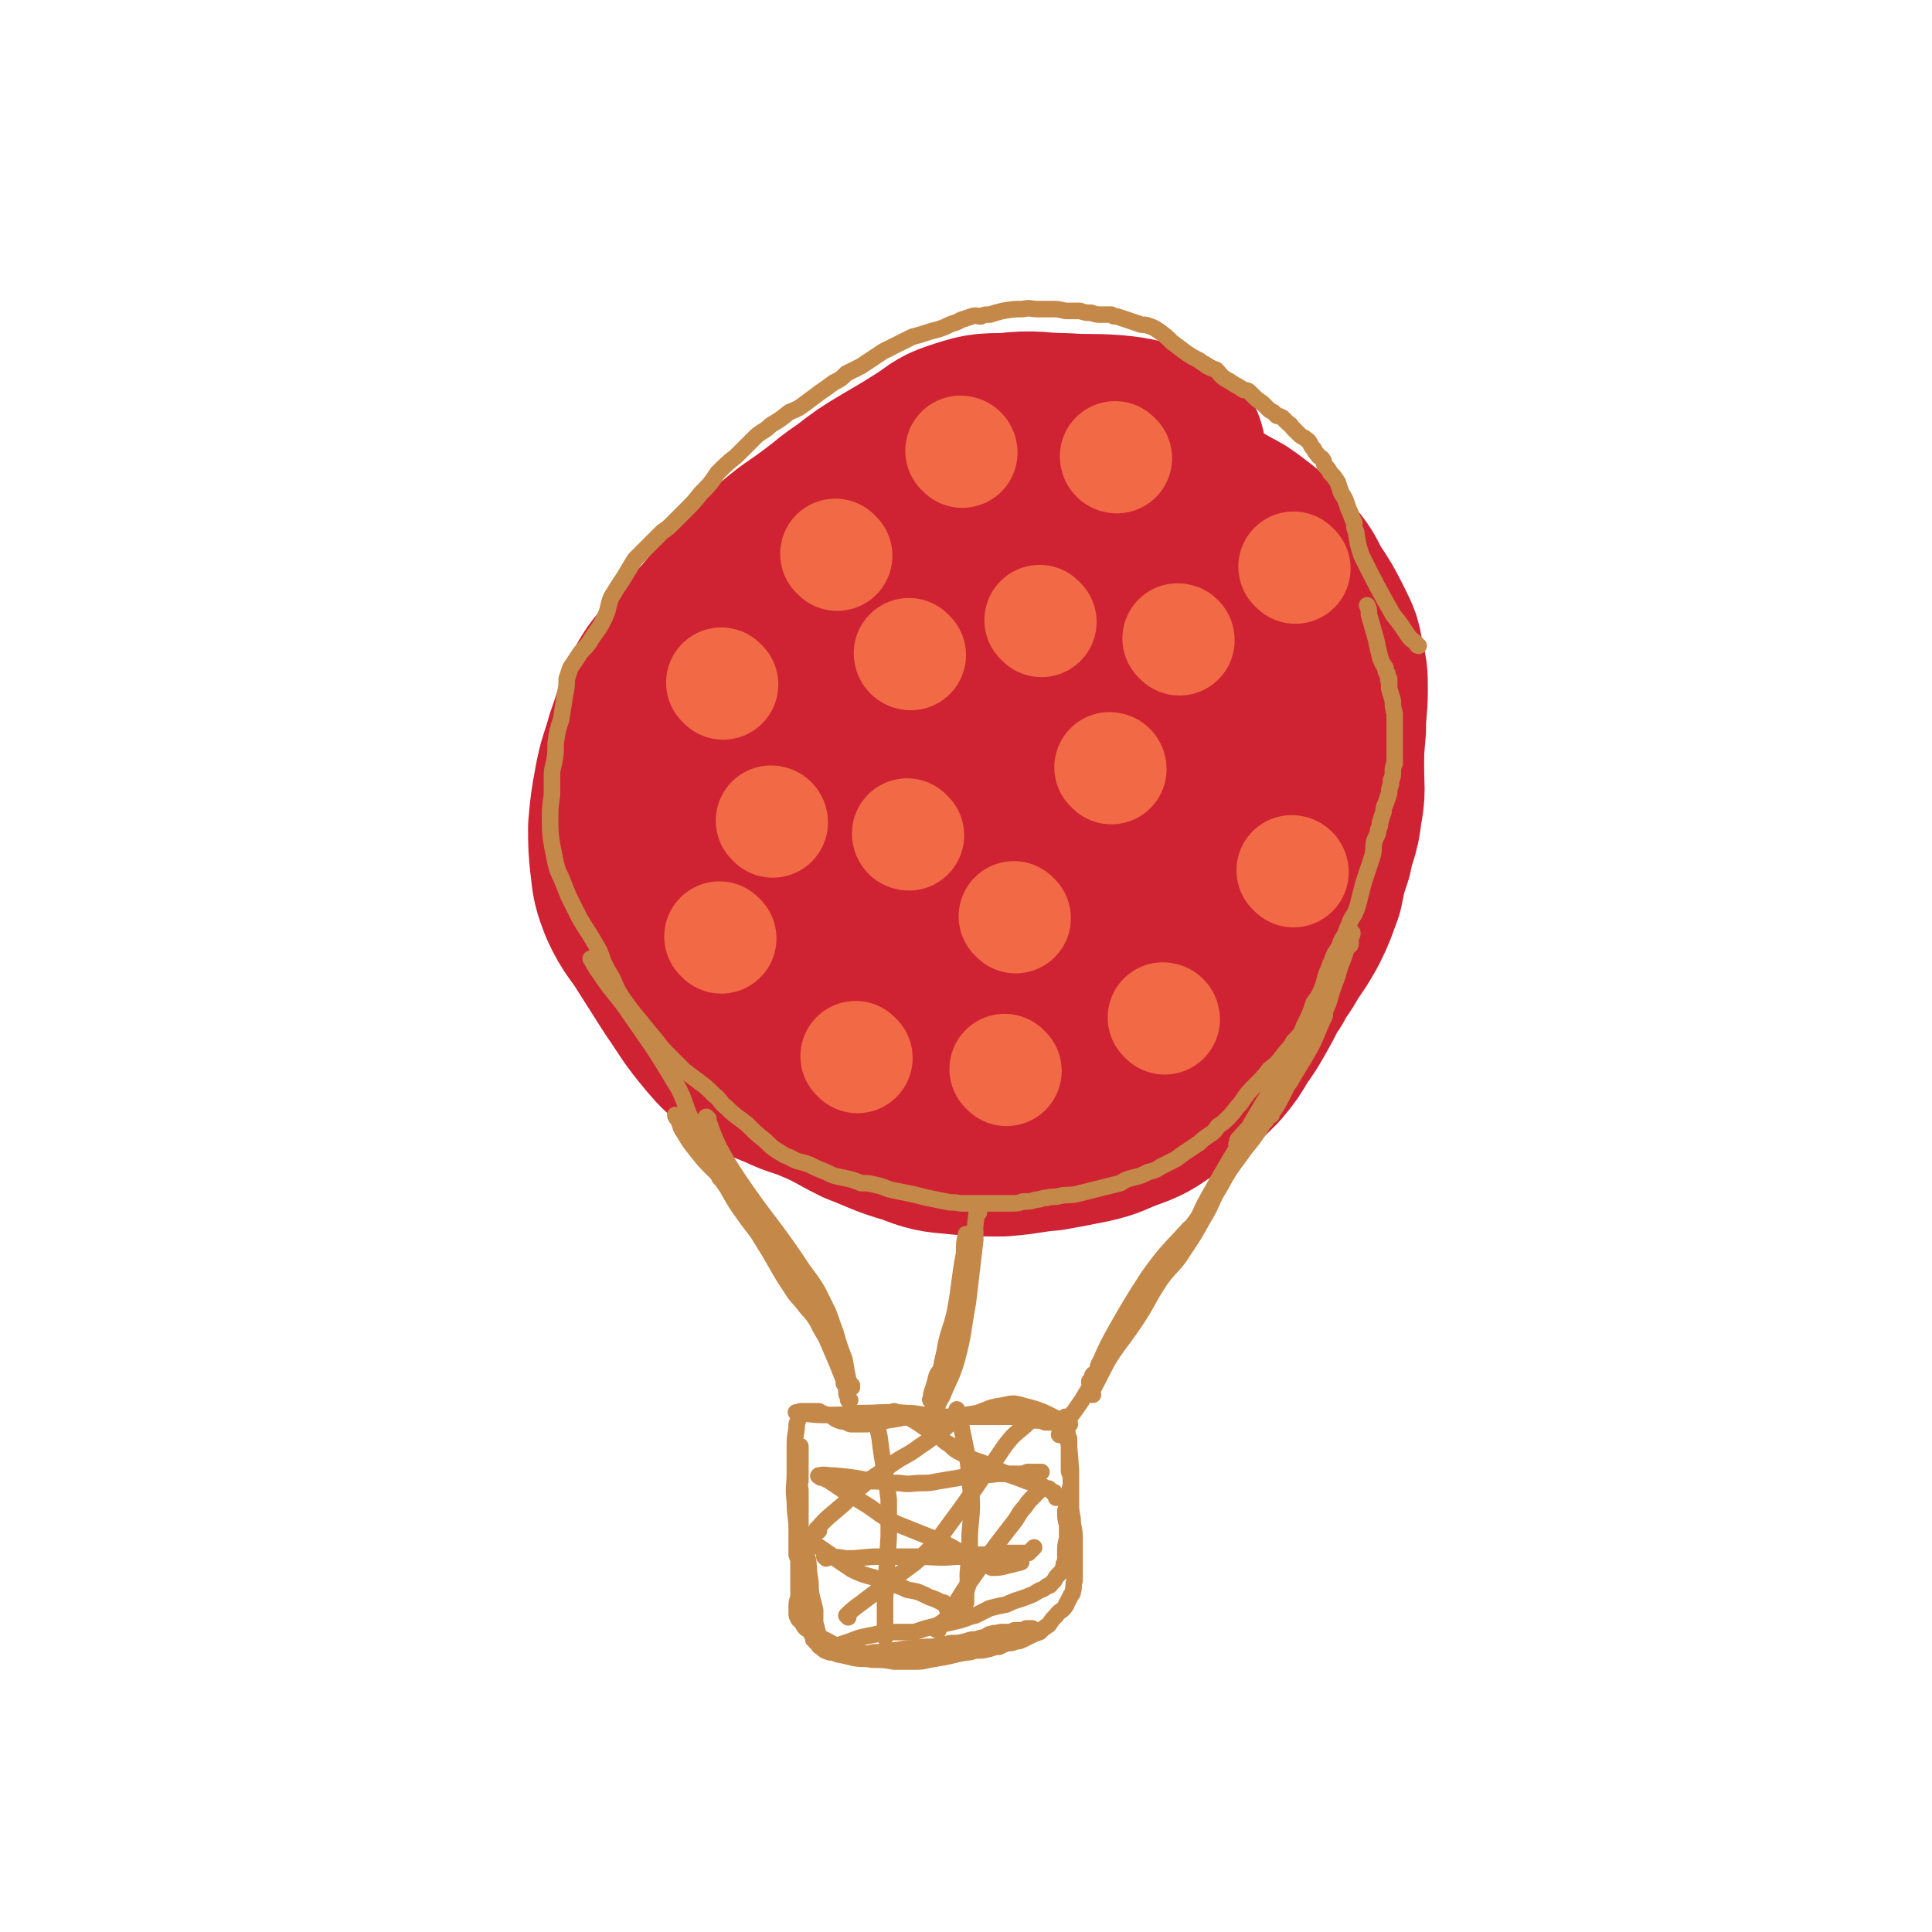 <svg viewBox='0 0 1050 1050' version='1.1' xmlns='http://www.w3.org/2000/svg' xmlns:xlink='http://www.w3.org/1999/xlink'><g fill='none' stroke='#CF2233' stroke-width='120' stroke-linecap='round' stroke-linejoin='round'><path d='M628,247c-1,0 -1,-1 -1,-1 -11,-2 -11,-3 -22,-4 -13,-1 -13,0 -27,-1 -15,0 -15,-2 -31,0 -12,0 -12,0 -24,4 -6,2 -6,3 -12,7 -11,7 -11,7 -23,14 -10,6 -10,6 -19,13 -9,6 -8,6 -16,12 -13,10 -14,9 -26,20 -9,8 -8,8 -17,17 -10,11 -10,12 -20,23 -7,7 -7,7 -13,15 -6,6 -7,6 -11,13 -6,13 -5,13 -10,27 -3,11 -4,11 -6,22 -2,11 -2,11 -3,22 0,9 0,10 1,19 1,9 1,9 4,17 5,11 7,11 13,21 7,11 7,11 14,22 9,13 8,13 18,25 6,7 6,7 14,12 9,7 9,7 19,11 8,4 9,3 18,7 12,5 12,6 24,12 13,5 13,6 27,10 10,4 11,4 22,5 11,1 11,1 23,1 13,-1 13,-2 25,-3 11,-2 11,-2 21,-4 9,-2 9,-3 17,-6 8,-3 9,-3 16,-8 8,-5 8,-5 16,-11 6,-5 6,-5 12,-11 5,-6 5,-6 9,-13 5,-7 5,-7 10,-16 4,-7 3,-7 8,-14 4,-8 5,-7 9,-15 5,-7 5,-7 9,-14 4,-8 4,-9 7,-17 2,-10 2,-10 5,-19 2,-11 4,-11 5,-22 2,-10 1,-10 1,-21 0,-11 0,-11 1,-22 0,-11 1,-11 1,-21 0,-8 0,-8 -2,-15 -1,-7 -1,-7 -4,-13 -5,-10 -5,-10 -11,-19 -4,-7 -3,-7 -8,-13 -5,-7 -5,-6 -11,-12 -5,-4 -5,-4 -9,-7 -4,-3 -4,-3 -8,-5 -7,-4 -7,-4 -14,-8 -10,-5 -10,-6 -21,-9 -10,-3 -10,-2 -21,-3 -6,-1 -6,0 -13,0 -11,0 -11,-1 -21,0 -13,3 -13,3 -26,8 -9,3 -9,2 -18,7 -8,4 -8,4 -15,9 -13,11 -15,10 -26,23 -10,11 -9,12 -18,24 -6,9 -6,9 -11,19 -5,9 -6,9 -9,19 -5,16 -5,16 -7,33 -2,11 -2,11 -2,22 0,13 0,13 2,25 2,13 1,14 6,26 3,9 4,9 10,16 8,11 8,11 17,20 11,10 11,10 23,18 9,6 9,7 20,10 8,3 8,3 17,2 12,0 13,0 25,-3 12,-3 13,-3 24,-10 11,-6 11,-7 21,-16 9,-8 10,-8 18,-18 7,-9 7,-10 11,-21 7,-15 6,-16 11,-32 3,-12 4,-12 5,-25 1,-9 -1,-9 -2,-18 -1,-14 0,-14 -2,-27 -1,-11 0,-11 -4,-21 -4,-11 -5,-10 -12,-20 -4,-5 -3,-6 -8,-9 -5,-4 -6,-3 -12,-4 -8,-1 -8,-1 -17,0 -15,2 -16,0 -31,5 -15,5 -15,6 -29,15 -12,8 -12,8 -22,18 -9,9 -10,9 -17,20 -9,13 -9,14 -16,28 -5,11 -6,11 -9,22 -2,12 -2,12 -1,24 0,14 -2,15 3,27 4,9 5,10 13,16 8,6 9,6 18,8 9,3 9,2 18,2 11,-1 12,-1 23,-4 14,-4 16,-3 27,-11 10,-9 10,-11 16,-24 9,-17 6,-18 13,-36 5,-12 7,-11 10,-23 2,-12 1,-13 0,-25 0,-5 0,-6 -2,-10 -2,-4 -3,-4 -6,-6 -5,-3 -5,-4 -11,-5 -12,-3 -12,-3 -24,-2 -12,1 -14,0 -25,6 -10,5 -11,6 -19,15 -9,11 -8,12 -14,25 -6,10 -7,10 -9,22 -2,11 -3,12 -1,24 2,14 3,15 10,27 6,9 7,10 16,16 6,4 7,4 15,4 9,1 10,2 19,-1 9,-2 11,-2 17,-9 7,-10 6,-11 10,-23 3,-12 2,-12 4,-24 1,-6 2,-7 1,-12 -1,-4 -2,-4 -5,-7 -8,-7 -7,-8 -17,-13 -9,-5 -10,-5 -21,-6 -7,-1 -8,-1 -14,1 -10,4 -10,4 -18,11 -8,6 -9,6 -13,15 -5,9 -5,10 -5,21 0,10 1,10 5,19 2,8 3,8 8,14 3,3 4,2 8,4 2,1 2,1 3,1 5,-3 6,-2 10,-6 3,-3 3,-4 4,-9 1,-2 2,-3 1,-6 0,-4 0,-4 -2,-8 -6,-9 -6,-10 -14,-18 -1,-1 -2,-1 -4,-1 '/></g>
<g fill='none' stroke='#C48848' stroke-width='9' stroke-linecap='round' stroke-linejoin='round'><path d='M771,351c0,0 -1,0 -1,-1 -3,-3 -3,-2 -5,-5 -4,-6 -4,-6 -8,-11 -9,-16 -9,-16 -17,-32 -2,-6 -2,-6 -3,-13 -1,-2 -1,-2 -1,-5 -1,-2 -1,-2 -2,-5 -1,-2 -1,-2 -2,-5 -1,-3 -1,-3 -3,-6 -1,-3 -1,-3 -2,-6 -2,-3 -2,-3 -4,-5 -1,-2 -1,-2 -3,-4 -1,-2 0,-2 -1,-3 -1,-2 -2,-1 -3,-3 -1,-1 -1,-1 -2,-3 -1,-1 -1,-1 -2,-3 -1,-2 -2,-2 -3,-3 -2,-1 -2,-1 -3,-2 -2,-2 -2,-2 -3,-3 -2,-2 -1,-2 -3,-3 -2,-2 -2,-2 -3,-3 -2,-1 -2,-1 -3,-1 -1,-1 -1,-1 -2,-2 -2,-1 -2,-1 -3,-2 -2,-2 -2,-2 -3,-3 -3,-2 -3,-2 -5,-4 -1,-1 -1,-1 -2,-2 -1,-1 -2,-1 -3,-1 -3,-2 -3,-2 -5,-3 -3,-2 -3,-2 -5,-3 -3,-2 -3,-3 -5,-5 -3,-1 -3,-1 -5,-2 -2,-2 -2,-1 -4,-3 -4,-2 -4,-2 -7,-4 -4,-3 -4,-3 -8,-6 -3,-3 -3,-3 -7,-6 -3,-2 -3,-2 -6,-3 -3,-1 -3,0 -5,-1 -3,-1 -3,-1 -6,-2 -3,-1 -3,-1 -6,-2 -2,0 -2,0 -3,-1 -3,0 -3,0 -5,0 -3,0 -3,0 -6,-1 -3,0 -3,0 -6,-1 -4,0 -4,0 -8,0 -4,-1 -4,-1 -8,-1 -3,0 -3,0 -7,0 -4,0 -4,-1 -8,0 -5,0 -5,0 -11,1 -4,1 -4,1 -7,2 -3,0 -3,0 -5,1 -2,0 -2,-1 -5,0 -3,1 -3,1 -6,2 -3,2 -3,1 -7,3 -2,1 -2,1 -5,2 -4,1 -4,1 -7,2 -3,1 -3,1 -7,2 -4,2 -4,2 -8,4 -4,2 -4,2 -8,4 -3,2 -3,2 -6,4 -3,2 -3,2 -6,4 -4,2 -4,2 -8,4 -3,3 -3,3 -7,5 -4,3 -4,3 -7,5 -4,3 -4,3 -8,6 -4,3 -4,3 -9,5 -5,4 -5,4 -10,7 -4,4 -5,3 -9,7 -5,5 -5,5 -10,10 -5,4 -5,4 -10,9 -4,6 -4,6 -9,11 -4,5 -4,5 -9,10 -3,3 -3,3 -6,6 -3,3 -3,3 -6,5 -4,4 -4,4 -7,7 -4,4 -4,4 -8,8 -3,5 -3,5 -6,10 -4,6 -4,6 -7,11 -2,6 -1,6 -4,12 -3,6 -4,6 -7,11 -3,5 -4,4 -7,9 -2,3 -2,3 -4,6 -1,3 -1,3 -2,6 0,4 0,4 -1,9 -1,7 -1,6 -2,13 -2,6 -2,6 -3,13 0,6 0,6 -1,11 -1,4 -1,4 -1,8 0,5 0,5 0,9 -1,7 -1,7 -1,13 0,7 0,7 1,14 1,5 1,5 2,10 1,4 1,4 3,8 2,5 2,5 4,10 3,6 3,6 6,12 4,7 4,6 8,13 3,5 3,5 5,11 2,4 2,4 5,9 2,5 2,5 5,10 5,7 5,7 10,13 4,5 4,5 9,11 3,4 3,4 7,8 4,4 4,4 8,8 4,3 4,3 8,6 4,3 4,3 8,7 4,3 3,4 7,7 5,5 6,5 11,9 5,5 5,5 10,9 4,4 4,4 9,7 3,2 3,1 6,3 4,2 4,1 9,3 4,2 4,2 9,4 4,2 4,2 9,3 5,1 5,1 10,3 4,0 4,0 8,1 5,1 5,2 10,3 5,1 5,1 10,2 4,1 4,1 8,2 5,1 5,1 10,2 4,1 4,0 8,1 4,0 4,0 8,0 3,0 3,0 7,0 3,0 3,0 6,0 3,0 3,0 6,0 4,0 4,0 7,-1 4,0 4,0 7,-1 3,0 3,-1 6,-1 3,-1 3,0 7,-1 4,-1 4,0 9,-1 4,-1 4,-1 8,-2 4,-1 4,-1 8,-2 4,-1 4,-1 8,-2 3,-2 3,-2 7,-3 4,-1 4,-1 8,-3 4,-1 4,-1 7,-3 4,-2 4,-2 8,-4 4,-3 4,-3 7,-5 3,-2 3,-2 6,-4 2,-2 2,-2 5,-4 3,-2 3,-2 5,-5 3,-2 3,-2 6,-5 3,-3 3,-4 6,-7 4,-6 4,-6 9,-11 4,-4 4,-4 7,-8 4,-3 4,-3 7,-7 3,-4 4,-4 6,-8 4,-4 4,-4 6,-9 3,-6 3,-6 5,-12 3,-4 3,-4 5,-9 1,-3 1,-4 2,-7 1,-2 1,-2 2,-5 1,-2 1,-2 2,-5 2,-3 2,-3 3,-5 1,-3 1,-3 3,-6 1,-3 1,-3 2,-5 1,-3 1,-3 3,-6 1,-2 1,-2 2,-5 1,-4 1,-4 2,-8 1,-4 1,-4 2,-7 2,-6 2,-6 4,-12 1,-4 0,-4 1,-8 1,-3 2,-3 2,-6 1,-2 1,-2 1,-4 1,-3 1,-3 2,-6 0,-2 0,-2 1,-4 1,-3 1,-3 2,-6 0,-2 0,-2 1,-5 0,-1 0,-1 0,-2 1,-2 1,-2 1,-4 0,-3 0,-3 1,-5 0,-5 0,-5 0,-10 0,-3 0,-3 0,-6 0,-3 0,-3 0,-6 0,-3 0,-3 0,-5 -1,-4 -1,-4 -1,-7 -1,-4 -1,-3 -2,-7 0,-2 0,-2 0,-4 -1,0 0,-1 0,-1 -1,-2 -1,-2 -1,-3 -1,-1 -1,-1 -1,-3 -2,-3 -2,-3 -3,-6 -1,-4 -1,-4 -2,-9 -2,-7 -2,-7 -4,-14 0,-3 0,-3 -1,-5 '/><path d='M322,522c0,0 -1,-1 -1,-1 2,3 2,4 5,8 8,12 9,11 17,23 14,20 14,20 26,40 4,8 3,9 7,17 4,10 5,10 10,20 2,5 2,5 5,10 4,7 5,7 10,13 6,10 6,10 12,20 5,8 5,8 9,15 4,7 4,7 8,13 3,5 4,5 7,9 3,4 4,4 7,9 2,4 2,4 5,9 3,7 3,7 6,14 2,5 2,5 4,10 0,0 -1,1 0,1 0,1 1,1 1,2 0,1 0,1 0,2 0,2 0,2 1,3 0,0 0,0 0,1 0,0 0,0 0,1 0,0 0,0 0,0 0,0 0,0 1,0 '/><path d='M577,780c-1,0 -2,0 -1,-1 5,-9 6,-9 12,-18 6,-10 6,-10 13,-20 7,-11 7,-10 14,-20 9,-13 8,-14 16,-26 6,-8 7,-7 12,-15 6,-9 6,-9 11,-18 5,-8 4,-9 9,-17 5,-9 5,-9 11,-17 4,-6 5,-6 9,-12 3,-4 2,-4 5,-7 1,-2 1,-2 3,-3 0,-1 0,-1 0,-1 3,-4 3,-4 5,-8 3,-5 2,-5 5,-9 3,-5 3,-5 6,-10 2,-3 2,-3 3,-7 1,-2 1,-2 2,-4 2,-4 2,-4 4,-8 3,-7 3,-7 6,-14 2,-7 2,-7 5,-15 1,-4 1,-4 3,-9 1,-3 1,-3 2,-6 1,-1 2,-1 2,-2 0,-1 0,-1 0,-3 0,0 0,0 0,-1 1,-1 1,-1 1,-2 '/><path d='M526,672c-1,0 -1,-2 -1,-1 -1,4 -1,5 -1,10 -3,16 -2,16 -5,32 -2,9 -3,9 -5,18 -1,6 -1,6 -2,12 -1,3 -2,2 -3,5 -1,4 -1,4 -2,7 -1,3 -1,3 -1,5 0,0 -1,1 0,1 1,-2 1,-2 3,-5 1,-3 1,-3 2,-6 1,-5 1,-5 3,-10 0,-3 0,-3 1,-6 '/><path d='M527,682c0,0 -1,-1 -1,-1 '/><path d='M434,769c-1,-1 -2,-2 -1,-1 6,0 7,1 15,1 10,0 10,0 19,-1 13,0 13,-1 26,0 6,0 6,1 12,1 6,1 6,1 12,1 5,0 5,0 10,0 6,0 6,0 13,0 4,0 4,0 9,0 3,0 3,0 6,0 4,1 4,1 8,2 3,0 3,0 5,1 4,0 4,0 8,0 2,0 2,1 4,1 0,0 0,0 1,0 0,0 1,0 0,0 -12,-5 -12,-7 -25,-10 -6,-2 -6,-1 -12,0 -7,1 -7,2 -13,4 -6,1 -6,1 -13,2 -4,0 -4,0 -9,0 -5,0 -5,-1 -10,0 -6,0 -6,0 -11,1 -6,1 -6,1 -12,2 -3,1 -3,1 -7,1 -2,0 -2,0 -4,0 -1,0 -1,0 -1,0 0,0 0,0 -1,0 -1,0 -1,0 -3,-1 -2,-1 -2,0 -4,-1 -3,-1 -3,-2 -5,-3 -2,0 -2,0 -4,-1 -1,0 -1,0 -2,-1 -1,0 -1,0 -2,0 -2,0 -2,0 -4,0 -1,0 -1,0 -2,0 0,0 0,0 -1,0 0,0 0,0 -1,0 0,0 0,0 0,0 -1,1 0,1 0,1 -1,3 -1,3 -2,6 0,5 -1,5 -1,11 0,7 0,7 0,15 0,8 -1,8 0,16 0,8 1,8 1,16 0,3 0,3 0,6 0,2 0,2 0,4 0,1 0,2 0,3 1,3 1,3 2,6 1,4 1,4 2,7 1,3 1,4 2,7 0,2 0,2 0,4 0,3 0,3 0,5 0,3 0,3 0,5 0,3 0,3 0,5 1,2 1,2 2,4 1,2 1,2 1,3 1,1 1,1 2,2 1,1 1,2 2,2 2,2 2,2 5,3 2,0 2,0 4,1 5,1 5,1 9,2 5,1 5,0 10,1 6,0 6,0 12,1 5,0 5,0 10,0 5,0 5,0 9,-1 6,-1 6,-1 11,-2 4,-1 4,-1 9,-2 2,0 2,0 5,-1 4,0 4,0 8,-1 3,-1 3,-1 5,-1 2,-1 2,-1 4,-2 3,0 3,0 5,-1 2,0 2,0 4,-1 2,-1 2,-1 4,-2 2,-1 2,-1 5,-2 2,-2 2,-2 5,-4 2,-3 2,-3 4,-5 2,-3 3,-2 5,-5 1,-1 0,-1 1,-2 1,-2 1,-2 2,-4 1,-1 1,-1 1,-2 1,-3 0,-3 1,-6 0,-4 0,-4 0,-8 0,-3 0,-3 0,-6 0,-1 0,-1 0,-2 0,-3 0,-3 0,-5 0,-5 0,-5 -1,-10 0,-5 -1,-5 -1,-10 0,-5 0,-5 0,-10 0,-3 0,-3 0,-5 0,-2 -1,-2 -1,-4 0,0 0,0 0,-1 0,0 0,0 0,-1 0,-2 0,-2 0,-3 0,-3 0,-3 0,-5 0,-2 0,-2 0,-4 0,-1 0,-1 0,-2 0,0 0,0 0,-1 0,-1 -1,-1 -1,-2 0,-3 0,-3 -1,-5 0,-2 0,-2 0,-4 0,0 0,-1 0,-1 0,0 0,1 0,1 2,14 2,14 3,28 0,4 0,4 0,7 0,0 0,0 0,1 -1,4 -1,4 -1,8 -1,3 -1,3 -2,6 0,4 0,4 1,8 0,4 0,4 0,7 -1,4 -1,4 -1,8 0,2 0,2 0,5 -1,1 -1,1 -1,3 -1,2 -1,2 -3,4 -1,1 -1,1 -2,3 -1,1 -1,1 -2,2 0,0 0,1 -2,1 -1,1 -1,1 -3,2 -3,1 -3,2 -6,3 -7,3 -7,2 -13,5 -5,1 -5,1 -9,2 -4,2 -4,2 -8,4 -5,1 -5,2 -10,3 -4,1 -4,1 -9,2 -4,1 -4,1 -8,2 -3,1 -3,1 -6,2 -3,0 -3,0 -6,0 -2,0 -2,0 -4,0 -2,0 -2,0 -5,0 -5,1 -5,1 -10,2 -5,1 -5,1 -10,3 -3,1 -3,1 -6,2 -1,1 -1,1 -3,1 0,0 0,0 -1,0 0,0 0,0 -1,0 0,0 0,0 -1,0 -1,-1 -2,-1 -3,-2 -1,-2 -1,-2 -2,-4 -1,-3 -1,-4 -2,-7 0,-4 0,-4 0,-7 -1,-4 -1,-4 -2,-8 -1,-5 0,-5 -1,-10 -1,-7 0,-7 -2,-13 0,-4 -1,-4 -2,-8 0,-4 -1,-4 -1,-7 0,-3 0,-3 0,-6 -1,0 0,0 0,-1 0,-3 0,-3 0,-5 0,-4 0,-4 0,-7 0,-2 -1,-2 0,-5 0,-2 0,-2 0,-4 0,-2 0,-2 0,-4 0,-1 0,-1 0,-3 0,-1 0,-1 0,-2 0,-2 0,-2 0,-3 0,-1 0,-1 0,-2 0,0 0,0 0,0 0,-1 0,-1 0,-1 0,6 -1,7 -1,13 0,14 0,14 0,27 0,8 0,8 0,16 0,5 0,5 0,9 0,7 0,7 0,13 0,2 0,2 0,4 -1,3 -1,3 -1,6 0,1 0,1 0,3 0,1 0,1 1,3 1,1 1,1 2,2 1,2 1,2 2,3 2,1 2,1 5,3 3,2 3,2 7,4 4,2 4,3 9,4 4,2 4,2 8,2 4,1 4,1 8,0 6,0 6,-1 11,-1 6,-1 6,-1 11,-1 5,-1 5,-1 10,-1 5,-1 5,-1 10,-2 4,0 4,0 8,-1 3,-1 3,-1 6,-1 2,-1 2,-1 4,-1 2,-1 2,-2 4,-2 2,-1 2,0 3,0 1,-1 1,-1 3,-1 1,0 1,0 3,0 1,0 1,0 2,0 1,-1 1,-1 2,-1 0,0 0,0 1,0 0,0 0,0 1,0 1,0 1,0 1,0 2,0 2,-1 3,-1 1,0 1,0 2,0 0,0 0,0 0,0 1,0 1,0 1,0 '/><path d='M449,847c0,0 -1,-1 -1,-1 5,0 6,0 12,1 9,0 9,-1 18,-1 9,0 9,0 19,0 12,0 12,1 23,0 5,0 5,0 11,-1 5,0 5,0 10,-1 3,0 3,0 7,0 2,0 2,0 5,0 2,0 2,0 3,0 1,0 1,0 2,0 0,0 0,0 0,0 1,0 1,0 1,0 2,-2 2,-2 3,-3 0,0 0,0 0,0 '/><path d='M446,803c-1,-1 -2,-1 -1,-1 3,-1 4,0 9,0 10,1 10,1 20,3 7,0 7,1 15,1 6,1 6,0 12,0 4,0 4,0 9,-1 6,-1 6,-1 12,-2 4,-1 4,-1 9,-1 5,-1 5,0 11,-1 5,0 5,0 9,0 3,0 3,0 6,0 1,-1 1,-1 2,-1 2,0 2,0 3,0 0,0 0,0 1,0 1,0 1,0 3,0 0,0 0,0 0,0 '/><path d='M478,774c0,-1 -1,-2 -1,-1 0,2 0,4 1,8 2,17 3,17 5,34 0,10 0,10 0,20 -1,17 -1,17 -2,34 0,4 0,4 0,8 0,3 0,3 0,6 0,2 0,2 0,5 0,1 0,1 0,2 0,0 0,0 0,0 '/><path d='M522,773c0,0 -1,-1 -1,-1 0,0 0,0 1,1 3,16 4,16 5,32 2,15 1,15 0,29 0,10 0,10 -1,21 0,3 0,3 0,7 -1,3 -1,3 -1,6 0,1 0,1 0,3 -1,1 -1,1 -1,1 0,1 0,1 0,1 1,3 1,4 2,6 '/><path d='M439,837c0,-1 -2,-2 -1,-1 5,3 6,4 12,8 7,5 7,5 13,9 8,4 9,3 17,6 7,3 7,2 13,5 6,1 6,1 12,4 3,1 3,1 7,3 0,0 0,0 1,0 0,0 0,0 0,0 1,1 1,1 1,2 1,2 1,2 3,4 '/><path d='M449,804c0,0 -2,-1 -1,-1 9,6 10,7 20,13 10,6 9,7 19,12 10,4 10,4 20,8 7,3 7,3 14,7 0,0 0,0 1,0 0,1 0,1 1,1 1,1 1,1 2,1 1,0 1,0 2,1 2,1 2,1 4,2 2,1 2,1 4,2 2,1 2,1 4,2 4,0 4,0 8,-1 4,-1 4,-1 8,-2 0,0 0,0 0,0 '/><path d='M487,768c-1,0 -2,-1 -1,-1 3,1 4,2 9,4 7,4 7,5 14,9 4,2 3,3 7,5 3,3 3,3 7,5 5,3 5,3 11,5 6,3 7,3 13,6 6,2 6,2 11,4 3,1 3,1 6,2 1,1 1,1 3,1 1,1 1,1 3,1 1,1 1,1 2,2 1,0 1,0 1,0 0,1 0,1 0,1 1,1 1,1 1,2 '/><path d='M445,832c-1,-1 -2,-1 -1,-1 6,-7 7,-7 15,-14 4,-4 4,-5 9,-9 7,-6 7,-5 15,-11 8,-6 9,-5 17,-11 6,-4 6,-4 10,-8 4,-2 4,-2 7,-5 1,-1 1,-1 2,-3 1,-2 1,-3 1,-4 '/><path d='M461,879c0,-1 -1,-1 -1,-1 5,-5 6,-5 11,-9 8,-6 8,-6 16,-12 9,-7 9,-6 17,-14 7,-7 7,-8 13,-16 12,-16 11,-16 22,-31 6,-8 5,-8 11,-15 4,-4 5,-4 9,-8 1,-1 2,-1 3,-3 0,0 0,0 0,0 '/><path d='M510,886c0,0 -2,0 -1,-1 1,-3 2,-2 5,-5 5,-8 5,-8 10,-16 7,-10 7,-10 15,-21 6,-8 6,-8 13,-17 2,-3 2,-4 5,-7 2,-3 2,-3 5,-6 1,-1 1,-1 3,-3 0,-1 0,-1 1,-1 0,-1 0,-1 1,-1 0,0 0,0 0,0 '/><path d='M385,608c-1,0 -2,-1 -1,-1 3,7 3,9 7,17 5,9 5,9 11,18 15,22 16,21 31,43 5,8 6,8 11,16 3,6 3,6 6,12 2,5 2,6 4,11 2,7 2,7 5,15 1,6 1,6 2,11 1,2 1,2 2,3 0,1 0,1 0,1 0,0 0,-1 -1,-1 -2,-6 -2,-7 -5,-13 -12,-22 -12,-22 -25,-43 -4,-8 -5,-7 -10,-15 -9,-11 -9,-10 -17,-21 -5,-7 -5,-7 -9,-14 -2,-4 -2,-4 -5,-7 0,-1 0,-1 0,-1 -2,-2 -2,-2 -4,-4 -4,-4 -4,-4 -8,-9 -4,-5 -4,-5 -7,-10 -2,-3 -2,-3 -3,-7 -1,-1 -2,-2 -2,-3 0,0 1,1 2,1 '/><path d='M532,659c-1,0 -1,-2 -1,-1 -2,14 -1,15 -3,31 -2,14 -2,14 -6,28 -3,13 -4,12 -9,24 -1,4 -1,4 -2,8 0,0 0,0 0,0 0,-1 -1,-1 0,-2 1,-7 1,-7 3,-14 2,-8 3,-8 5,-15 1,-5 1,-5 3,-11 1,-6 1,-6 3,-11 2,-9 2,-9 4,-18 0,-4 0,-4 1,-7 0,-1 0,-2 0,-2 0,0 0,1 0,1 0,2 0,2 0,4 -2,17 -2,17 -4,34 -3,16 -2,16 -6,31 -3,10 -4,10 -8,20 -2,3 -2,4 -3,6 -1,1 0,-1 0,-2 1,-3 1,-3 2,-6 3,-6 3,-6 6,-13 '/><path d='M594,758c0,0 -2,0 -1,-1 15,-29 15,-30 32,-58 10,-17 12,-16 23,-33 5,-6 4,-7 8,-14 9,-16 9,-16 18,-31 12,-21 12,-21 25,-41 5,-8 5,-8 11,-16 3,-5 4,-4 7,-9 1,-2 2,-3 3,-5 0,0 0,1 0,2 -5,10 -4,11 -10,21 -8,12 -9,12 -18,23 -9,12 -9,12 -19,23 -1,1 0,1 -1,3 '/><path d='M647,669c-1,-1 -1,-2 -1,-1 -11,12 -12,12 -22,26 -9,14 -9,14 -17,28 -5,9 -5,9 -9,18 -2,3 -1,4 -2,7 -1,0 -1,0 -2,0 -1,1 0,2 -1,3 0,1 -1,0 -1,1 '/></g>
<g fill='none' stroke='#F26946' stroke-width='60' stroke-linecap='round' stroke-linejoin='round'><path d='M393,372c0,0 -1,-1 -1,-1 '/><path d='M455,302c0,0 -1,-1 -1,-1 '/><path d='M523,246c0,-1 -1,-1 -1,-1 '/><path d='M495,356c-1,0 -1,-1 -1,-1 '/><path d='M420,447c0,-1 -1,-1 -1,-1 '/><path d='M392,510c0,0 -1,-1 -1,-1 '/><path d='M494,454c-1,0 -1,-1 -1,-1 '/><path d='M466,575c0,0 -1,-1 -1,-1 '/><path d='M547,582c0,0 -1,-1 -1,-1 '/><path d='M552,499c0,0 -1,-1 -1,-1 '/><path d='M633,554c0,-1 -1,-1 -1,-1 '/><path d='M703,474c0,-1 -1,-1 -1,-1 '/><path d='M604,418c0,-1 -1,-1 -1,-1 '/><path d='M566,338c0,0 -1,-1 -1,-1 '/><path d='M607,249c-1,0 -1,-1 -1,-1 '/><path d='M641,348c0,-1 -1,-1 -1,-1 '/><path d='M704,309c0,0 -1,-1 -1,-1 '/></g>
</svg>